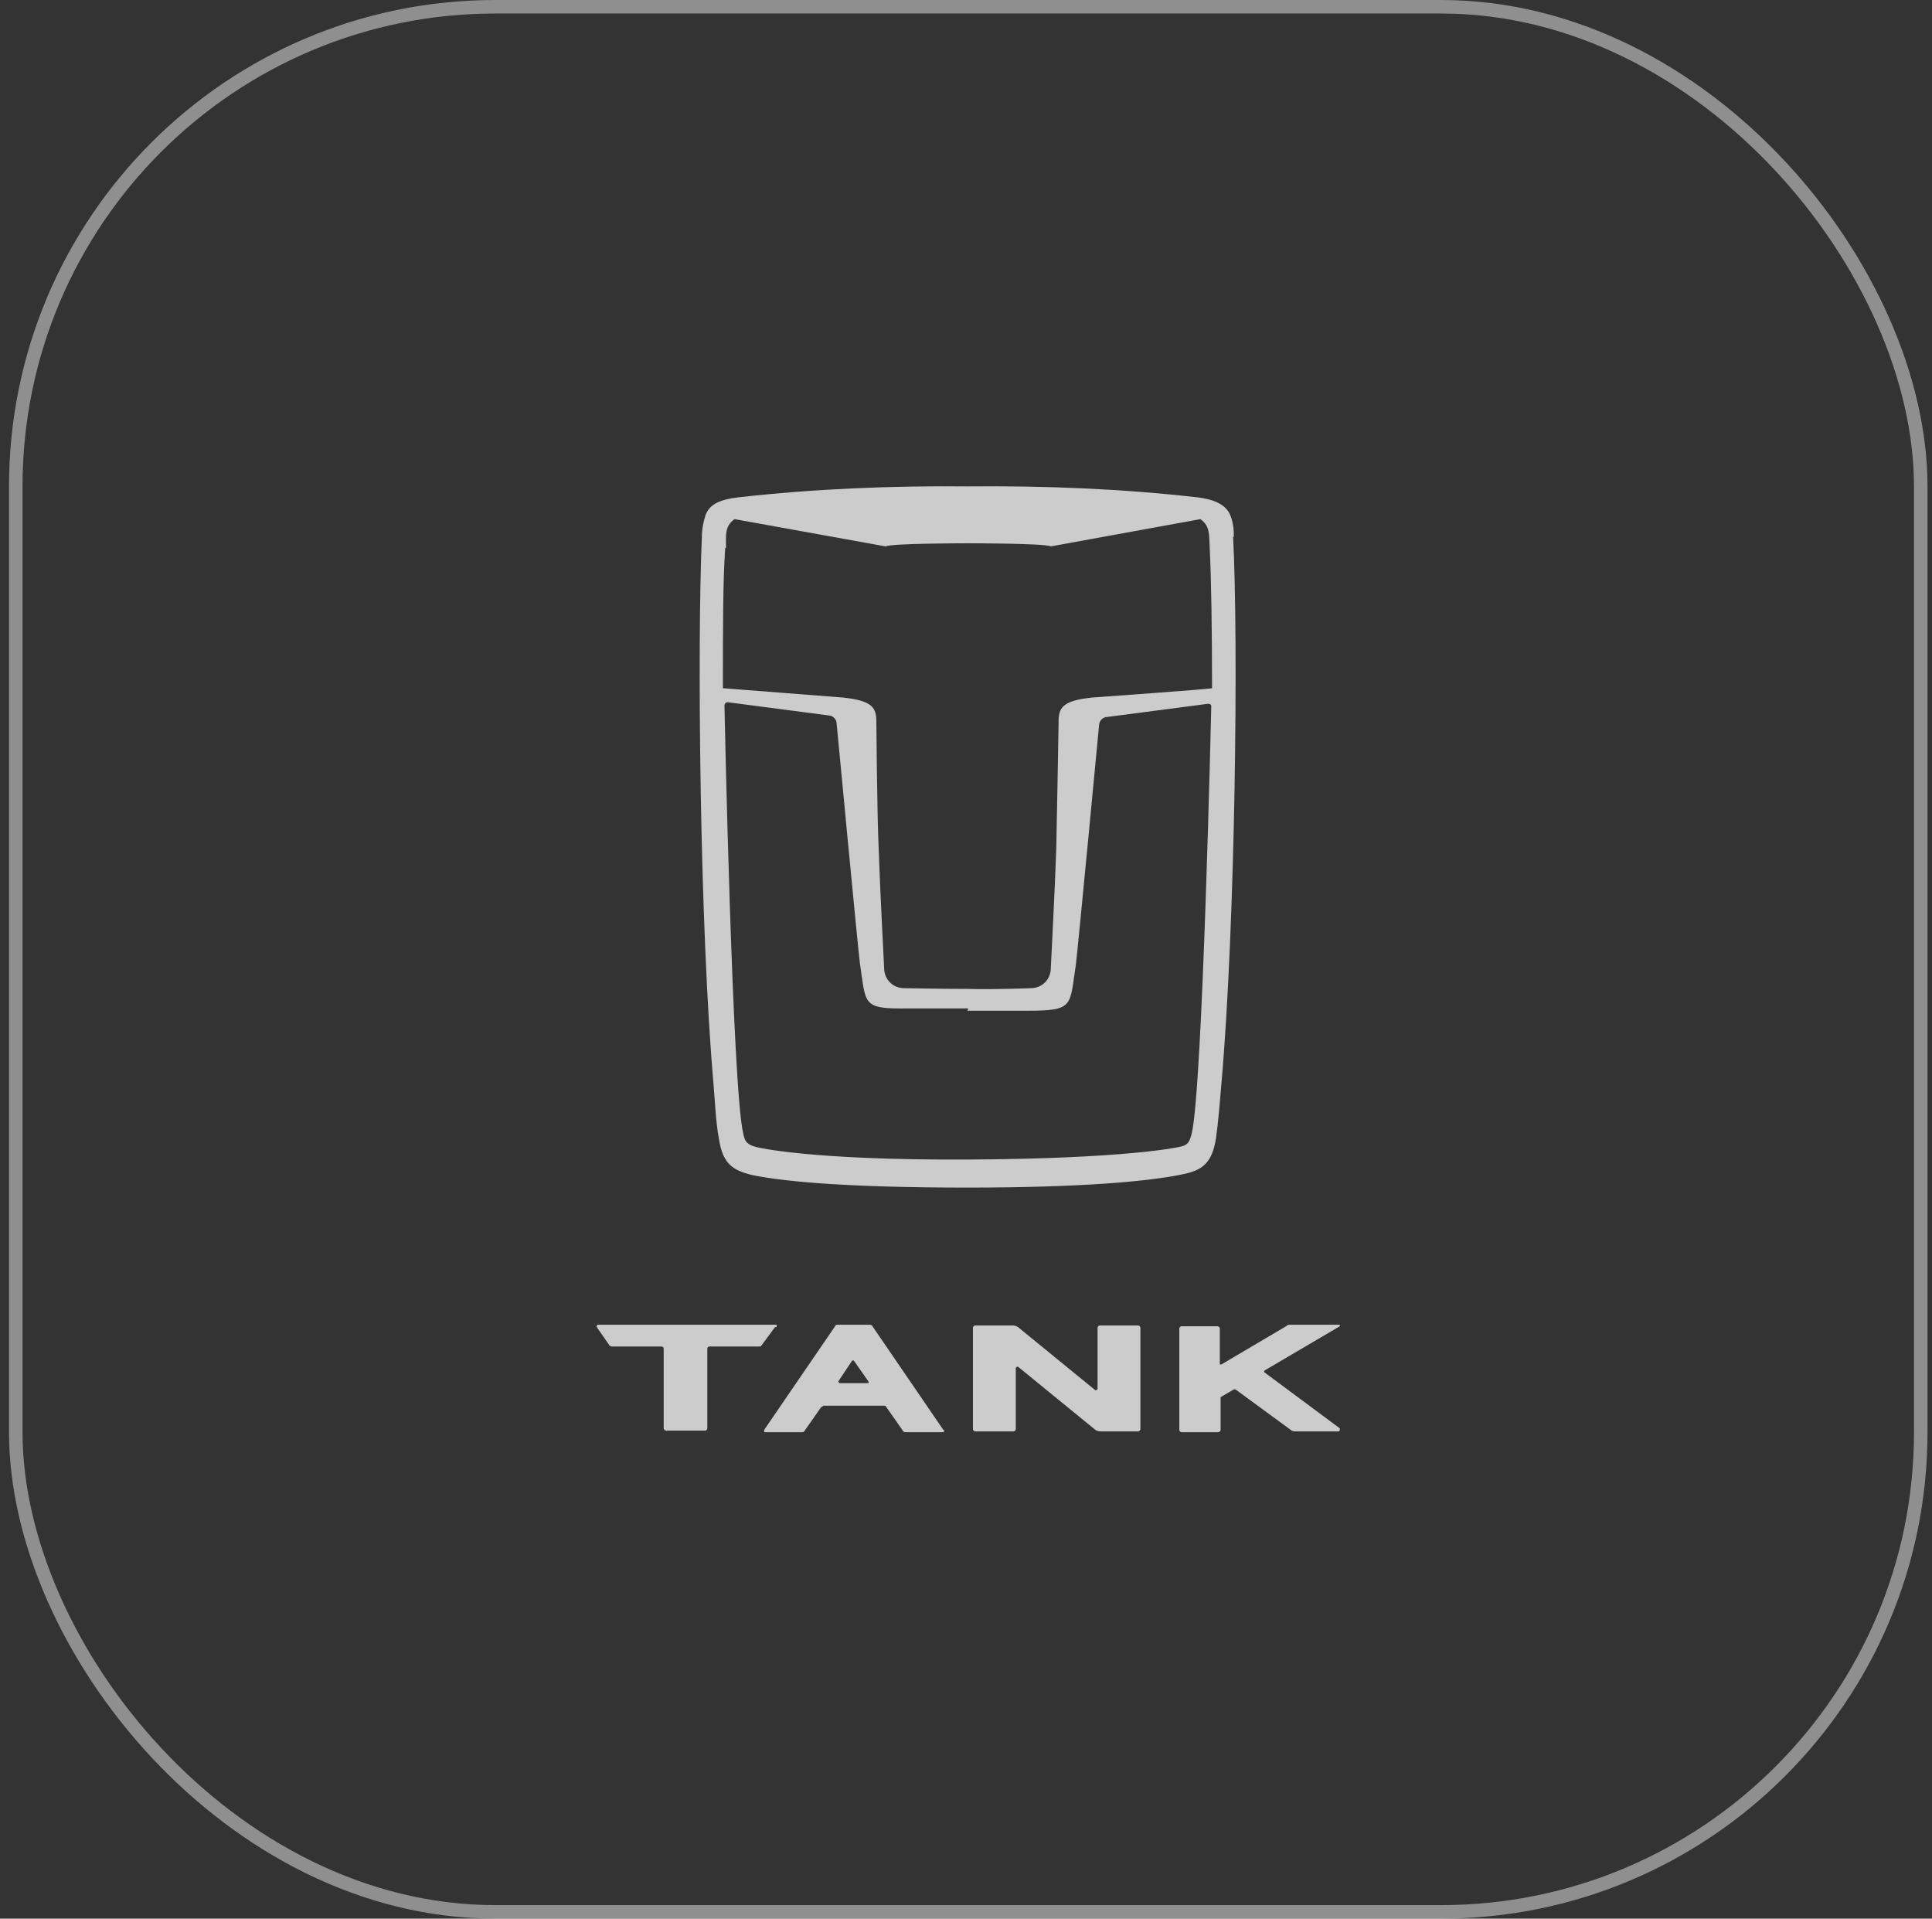 <?xml version="1.0" encoding="UTF-8"?> <svg xmlns="http://www.w3.org/2000/svg" width="143" height="142" viewBox="0 0 143 142" fill="none"><rect x="0" y="0" width="143" height="142" fill="#333333" stroke="none"/><rect x="1.167" y="0.5" width="141" height="141" rx="35.5" stroke="white" stroke-opacity="0.45"></rect><g clip-path="url(#clip0_226_463)"><path d="M81.237 98.274V102.771C81.237 102.771 81.237 102.886 81.122 102.886C81.122 102.886 81.122 102.886 81.064 102.886L75.414 98.274C75.299 98.158 75.126 98.101 74.953 98.101H72.186C72.07 98.101 72.013 98.216 72.013 98.274V105.769C72.013 105.885 72.128 105.942 72.186 105.942H75.011C75.126 105.942 75.184 105.827 75.184 105.769V101.272C75.184 101.272 75.184 101.157 75.299 101.157C75.299 101.157 75.299 101.157 75.356 101.157L81.006 105.769C81.122 105.885 81.295 105.942 81.468 105.942H84.235C84.35 105.942 84.408 105.827 84.408 105.769V98.274C84.408 98.158 84.293 98.101 84.235 98.101H81.41C81.295 98.101 81.237 98.216 81.237 98.274Z" fill="white" fill-opacity="0.75"></path><path d="M69.822 105.827L64.576 98.158C64.576 98.101 64.46 98.043 64.345 98.043H62.039C61.923 98.043 61.866 98.043 61.808 98.158L56.562 105.827C56.562 105.827 56.562 105.942 56.562 106C56.562 106 56.562 106 56.62 106H59.329C59.444 106 59.502 106 59.56 105.885L60.77 104.155C60.77 104.155 60.886 104.097 60.943 104.04H65.44C65.498 104.04 65.556 104.04 65.613 104.155L66.824 105.885C66.824 105.942 66.939 106 67.055 106H69.764C69.822 106 69.879 106 69.879 105.885C69.879 105.885 69.879 105.885 69.879 105.827M62.039 102.252L63.077 100.695C63.077 100.695 63.134 100.695 63.192 100.695L64.287 102.252V102.368H62.154C62.154 102.368 62.096 102.368 62.096 102.31" fill="white" fill-opacity="0.75"></path><path d="M57.484 98.216C57.484 98.216 57.484 98.101 57.484 98.043C57.484 98.043 57.484 98.043 57.427 98.043H44.282C44.224 98.043 44.167 98.043 44.167 98.158C44.167 98.158 44.167 98.158 44.167 98.216L45.089 99.542C45.089 99.6 45.205 99.657 45.32 99.657H48.952C49.067 99.657 49.125 99.715 49.125 99.83V105.712C49.125 105.827 49.24 105.885 49.298 105.885H52.18C52.296 105.885 52.353 105.769 52.353 105.712V99.83C52.353 99.715 52.411 99.657 52.526 99.657H56.158C56.274 99.657 56.331 99.657 56.389 99.542L57.369 98.216H57.484Z" fill="white" fill-opacity="0.75"></path><path d="M99.051 98.043H95.535C95.419 98.043 95.304 98.043 95.189 98.158L90.404 100.984H90.288V98.331C90.288 98.216 90.173 98.158 90.115 98.158H87.463C87.348 98.158 87.29 98.274 87.29 98.331V105.827C87.29 105.942 87.406 106 87.463 106H90.115C90.231 106 90.346 105.942 90.346 105.827V103.521C90.346 103.521 90.346 103.463 90.346 103.405L91.326 102.829H91.441L95.535 105.827C95.65 105.942 95.823 105.942 95.938 105.942H99.051C99.051 105.942 99.167 105.942 99.167 105.827C99.167 105.827 99.167 105.769 99.167 105.712L93.575 101.56V101.445L99.167 98.158C99.167 98.158 99.167 98.101 99.167 98.043C99.167 98.043 99.167 98.043 99.109 98.043" fill="white" fill-opacity="0.75"></path><path d="M91.326 39.748C91.326 39.171 91.268 38.595 91.038 38.076C90.749 37.441 90.058 36.98 88.616 36.807C83.024 36.173 77.317 35.942 71.667 36C66.017 35.942 60.309 36.173 54.659 36.807C53.16 36.98 52.526 37.384 52.238 38.076C52.065 38.595 51.95 39.171 51.95 39.748C51.604 47.474 51.777 68.463 52.815 80.283C52.93 81.667 52.987 83.109 53.218 84.32C53.506 86.165 54.256 86.626 55.697 86.972C58.234 87.491 63.134 87.895 71.609 87.895C80.084 87.895 85.042 87.433 87.521 86.914C88.962 86.626 89.712 86.107 90 84.262C90.173 83.051 90.288 81.609 90.404 80.226C91.441 68.405 91.672 47.417 91.268 39.69M53.737 40.555C53.737 39.633 53.622 38.941 54.371 38.422L65.556 40.44C65.959 40.209 71.494 40.209 71.667 40.209C71.84 40.209 77.374 40.209 77.778 40.44L88.847 38.422C89.597 38.941 89.481 39.633 89.539 40.555C89.654 42.919 89.712 46.667 89.712 50.934C89.712 50.992 80.833 51.626 80.833 51.626C78.643 51.857 78.354 52.376 78.354 53.413C78.354 53.413 78.239 60.333 78.181 62.812C78.066 66.272 77.778 71.461 77.778 71.634C77.778 72.442 77.201 73.076 76.394 73.133C76.394 73.133 73.569 73.249 71.667 73.191H71.551C69.649 73.191 66.824 73.133 66.824 73.133C66.017 73.076 65.44 72.442 65.44 71.634C65.44 71.461 65.152 66.272 65.037 62.812C64.921 60.39 64.864 53.413 64.864 53.413C64.864 52.376 64.576 51.857 62.385 51.626L53.506 50.934C53.506 46.609 53.506 42.919 53.679 40.555M71.609 74.806H76.048C79.507 74.806 79.162 74.46 79.623 71.461C79.738 70.712 81.352 53.644 81.352 53.644C81.352 53.356 81.641 53.068 81.929 53.068L89.424 52.087C89.539 52.087 89.654 52.145 89.654 52.26C89.654 52.26 89.02 80.399 88.213 83.858C88.04 84.608 87.867 84.781 87.233 84.896C87.233 84.896 83.428 85.761 71.609 85.819C59.79 85.876 55.985 84.896 55.985 84.896C55.351 84.723 55.121 84.55 55.005 83.858C54.198 80.456 53.622 52.203 53.622 52.203C53.622 52.087 53.737 51.972 53.852 51.972L61.347 52.952C61.635 52.952 61.923 53.24 61.923 53.529C61.923 53.529 63.538 70.596 63.653 71.346C64.114 74.344 63.768 74.69 67.228 74.633H71.667L71.609 74.806Z" fill="white" fill-opacity="0.75"></path></g><defs><clipPath id="clip0_226_463"><rect width="55" height="70" fill="white" transform="translate(44.167 36)"></rect></clipPath></defs></svg> 